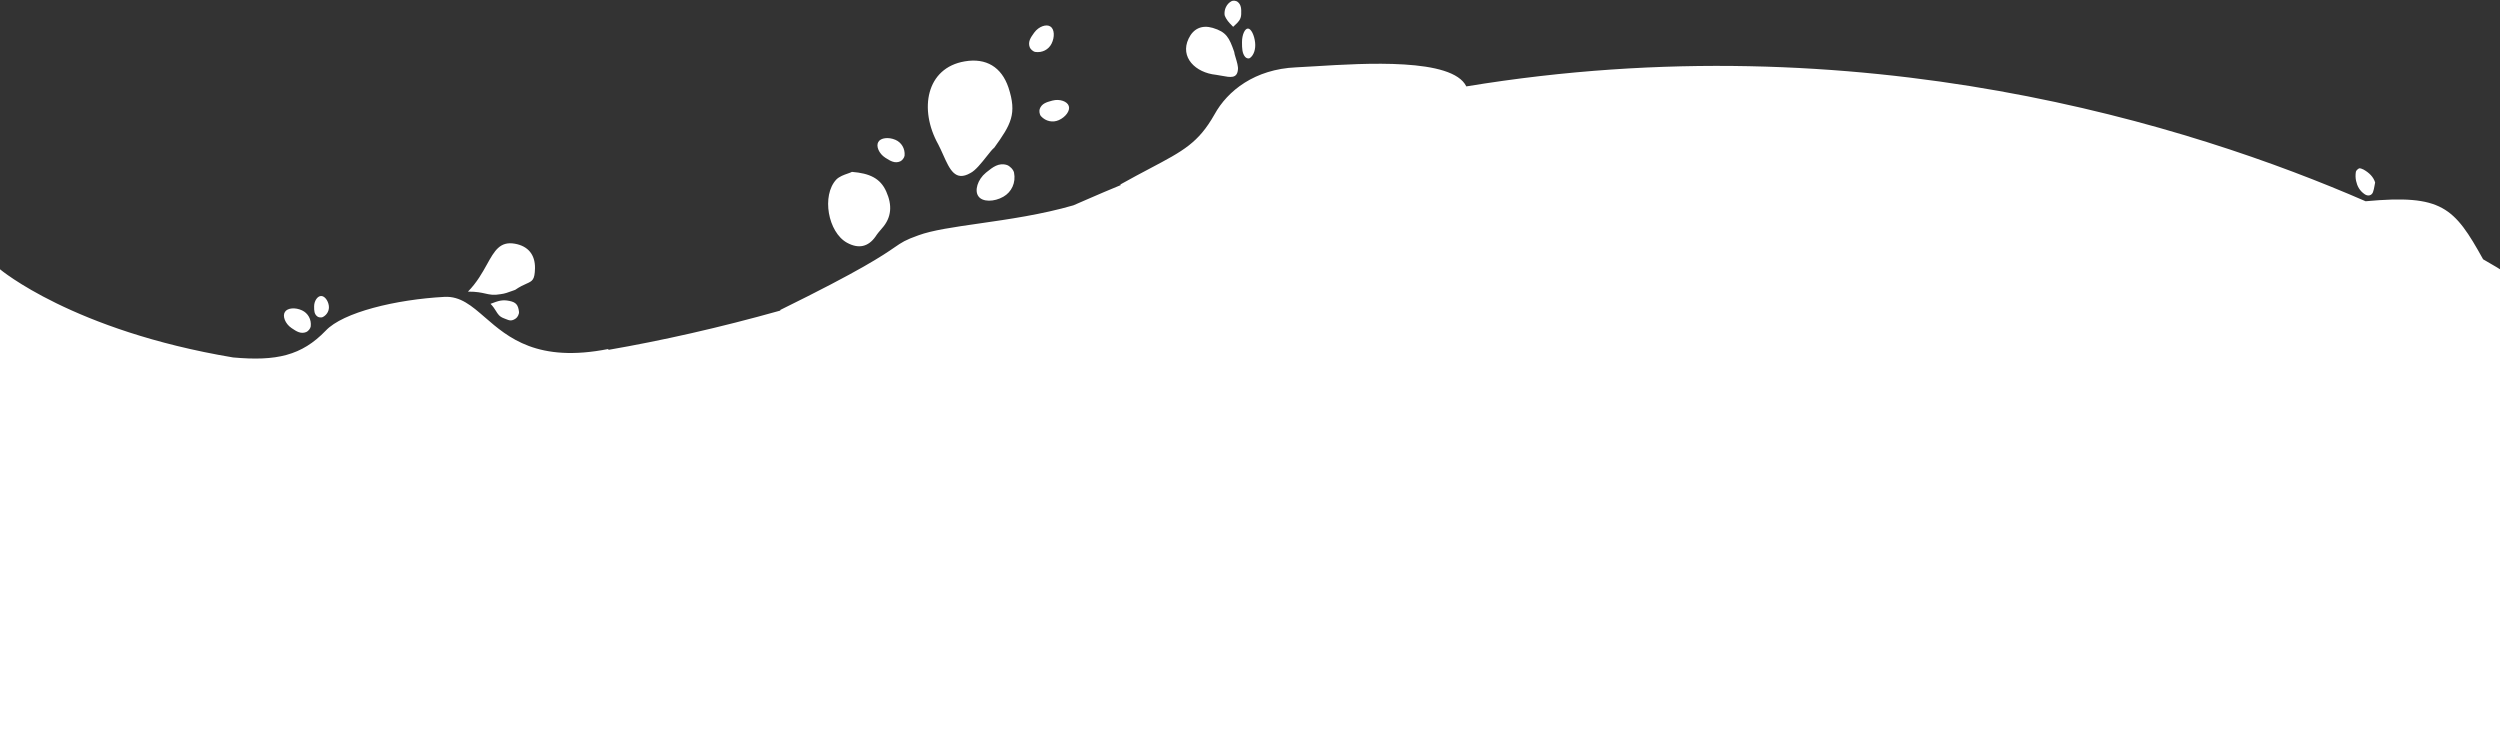 <svg width="1440" height="428" viewBox="0 0 1440 428" fill="none" xmlns="http://www.w3.org/2000/svg">
<rect x="0" y="0" width="1440" height="428" fill="#333333" stroke="none"/>
<path fill-rule="evenodd" clip-rule="evenodd" d="M709.42 14.534C708.075 13.176 706.28 11.363 705.376 8.71C704.979 5.517 706.516 2.091 709.5 0.604C710.421 0.173 712.053 0.436 712.836 1.038C715.062 2.753 714.996 5.383 714.933 7.903L714.933 7.913L714.932 7.922L714.927 8.144L714.925 8.236L714.923 8.315C714.827 11.291 712.963 12.989 711.356 14.453C710.982 14.793 710.622 15.121 710.301 15.449C710.049 15.169 709.751 14.868 709.427 14.541L709.421 14.535L709.42 14.534ZM605.034 15.273C607.387 16.759 607.611 21.376 605.685 25.176C603.994 28.541 600.346 30.518 596.283 29.913C595.047 29.7 593.534 28.326 593.122 27.206C591.951 24.02 593.751 21.518 595.475 19.12L595.557 19.006C595.624 18.913 595.69 18.82 595.757 18.728C598.294 15.255 602.728 13.699 605.034 15.273ZM710.908 29.889C710.919 30.524 711.294 31.769 711.731 33.216C712.441 35.568 713.313 38.456 713.043 40.14C712.574 45.328 708.625 44.577 703.905 43.679C702.784 43.465 701.62 43.244 700.448 43.092C688.504 41.884 679.555 32.93 684.611 22.294C687.371 16.45 692.282 14.242 698.534 16.059C706.497 18.439 708.044 21.738 710.908 29.889ZM568.351 90.035C570.15 87.757 571.696 85.799 572.686 85.084C582.371 71.621 585.866 65.561 580.866 50.409C576.858 38.57 567.985 33.263 555.753 35.338C533.453 39.061 529.188 62.989 540.408 83.12C541.453 85.128 542.382 87.201 543.276 89.196L543.277 89.199L543.281 89.207L543.281 89.208C547.052 97.626 550.207 104.669 558.892 99.707C561.839 98.282 565.428 93.737 568.351 90.035ZM699.554 65.913C707.04 52.271 722.796 39.817 746.56 38.79C749.606 38.655 753.308 38.427 757.471 38.171C786.131 36.409 836.594 33.307 844.6 49.77C1072.45 12.26 1262.13 72.216 1362.59 115.925L1362.71 115.914C1406.52 111.862 1413.62 119.298 1430.27 149.35C1436.67 152.996 1440 155.1 1440 155.1V428H0V155.1C0 155.1 41.878 190.423 134.264 205.89C159.172 208.132 173.739 204.864 187.621 190.454C197.523 179.894 228 172.5 256 171C265.165 170.509 271.641 176.13 279.347 182.817C292.661 194.371 309.644 209.109 350.5 201C350.449 201.179 350.39 201.36 350.324 201.541C381.122 196.214 414.129 188.813 449.411 178.903C449.423 178.832 449.437 178.76 449.453 178.689C449.467 178.626 449.483 178.563 449.5 178.5C496.359 155.466 508.569 147.073 515.194 142.52C519.498 139.561 521.445 138.223 529.007 135.542C536.915 132.617 549.475 130.814 564.086 128.715C580.773 126.319 600.134 123.538 618.293 118.265C620.853 117.16 623.422 116.044 626 114.916C632.547 112.05 639.078 109.278 645.593 106.597C645.486 106.486 645.39 106.376 645.305 106.266C651.94 102.547 657.66 99.524 662.667 96.878C681.576 86.886 690.292 82.28 699.554 65.913ZM490.718 99C500.718 99.801 507.118 102.603 510.518 110.41C513.918 118.016 513.718 125.222 507.918 131.627L507.678 131.908C506.535 133.24 505.252 134.736 504.318 136.231C500.118 142.236 494.518 143.437 487.918 139.834C476.918 133.829 473.118 112.611 481.718 103.404C483.487 101.633 486.181 100.697 488.29 99.964C489.281 99.62 490.143 99.32 490.718 99ZM563.606 113.115C565.929 116.399 572.608 116.375 577.949 113.309C582.677 110.614 585.256 105.2 584.076 99.382C583.676 97.614 581.579 95.534 579.932 95.024C575.245 93.573 571.768 96.359 568.437 99.029C568.255 99.175 568.074 99.32 567.893 99.465C563.072 103.389 561.161 109.906 563.606 113.115ZM609.886 69.187C613.779 67.455 616.519 63.733 615.632 61.095C614.837 58.419 610.415 56.827 606.255 57.919C606.101 57.961 605.945 58.003 605.79 58.045C602.939 58.816 599.963 59.621 598.861 62.832C598.473 63.961 598.78 65.981 599.604 66.927C602.373 69.96 606.451 70.729 609.886 69.187ZM722.948 24.542C722.506 20.305 720.646 16.493 718.871 16.453C717.088 16.315 715.389 19.948 715.392 24.224C715.393 24.383 715.394 24.543 715.395 24.704C715.411 27.642 715.428 30.709 717.236 32.81C717.872 33.549 719.171 33.93 719.889 33.468C722.213 31.868 723.347 28.285 722.948 24.542ZM515.743 80.53C511.832 78.84 507.238 79.344 505.898 81.783C504.467 84.181 506.29 88.512 509.911 90.833C510.047 90.918 510.183 91.004 510.319 91.09C512.818 92.666 515.425 94.31 518.534 92.947C519.627 92.468 520.906 90.874 521.043 89.627C521.4 85.535 519.204 82.014 515.743 80.53ZM296.721 166.973C296.152 167.14 295.474 167.393 294.715 167.677C292.915 168.348 290.665 169.188 288.359 169.443C284.33 170.17 282.224 169.695 279.577 169.098C277.229 168.569 274.456 167.944 269.539 167.976C274.692 162.721 277.82 157.09 280.494 152.277C284.815 144.499 287.951 138.854 296.532 140.372C304.158 141.702 308.272 146.672 308.161 154.471C308.013 161.275 306.695 161.862 303.16 163.437C301.523 164.166 299.412 165.106 296.721 166.973ZM282.536 174.999C287.153 173.269 289.307 172.469 293.477 173.339C297.166 174.097 298.476 175.559 298.949 179.639C299.065 180.888 298.133 182.706 297.159 183.395C294.682 185.147 293.38 184.613 291.276 183.75C290.896 183.595 290.491 183.428 290.048 183.263C287.659 182.343 286.787 180.935 285.678 179.146C284.924 177.929 284.061 176.536 282.536 174.999ZM173.976 178.773C170.121 176.958 165.513 177.317 164.095 179.712C162.589 182.062 164.274 186.449 167.818 188.885C167.95 188.973 168.082 189.062 168.214 189.152L168.216 189.153L168.218 189.154C170.665 190.809 173.219 192.535 176.37 191.271C177.478 190.827 178.807 189.275 178.984 188.033C179.47 183.955 177.387 180.366 173.976 178.773ZM184.884 170.501C186.869 170.383 188.923 172.969 189.389 175.977C189.808 178.635 188.515 181.303 185.905 182.644C185.099 183.035 183.648 182.869 182.943 182.39C180.935 181.029 180.937 178.827 180.939 176.716L180.939 176.574L180.939 176.372C180.965 173.299 182.89 170.548 184.884 170.501ZM1367.72 107.018C1367.83 106.378 1367.94 105.741 1368.08 105.11C1367.11 101.935 1364.74 99.535 1361.37 97.646C1360.73 97.26 1359.24 96.77 1358.83 96.978C1358 97.395 1357.01 98.371 1356.97 99.023C1356.71 100.775 1356.73 102.525 1357.1 104.197C1357.75 107.152 1359.09 109.895 1362.12 111.918C1363.95 113.149 1366.06 112.685 1366.83 110.705C1367.29 109.488 1367.5 108.249 1367.72 107.018Z" fill="white"/>
</svg>
